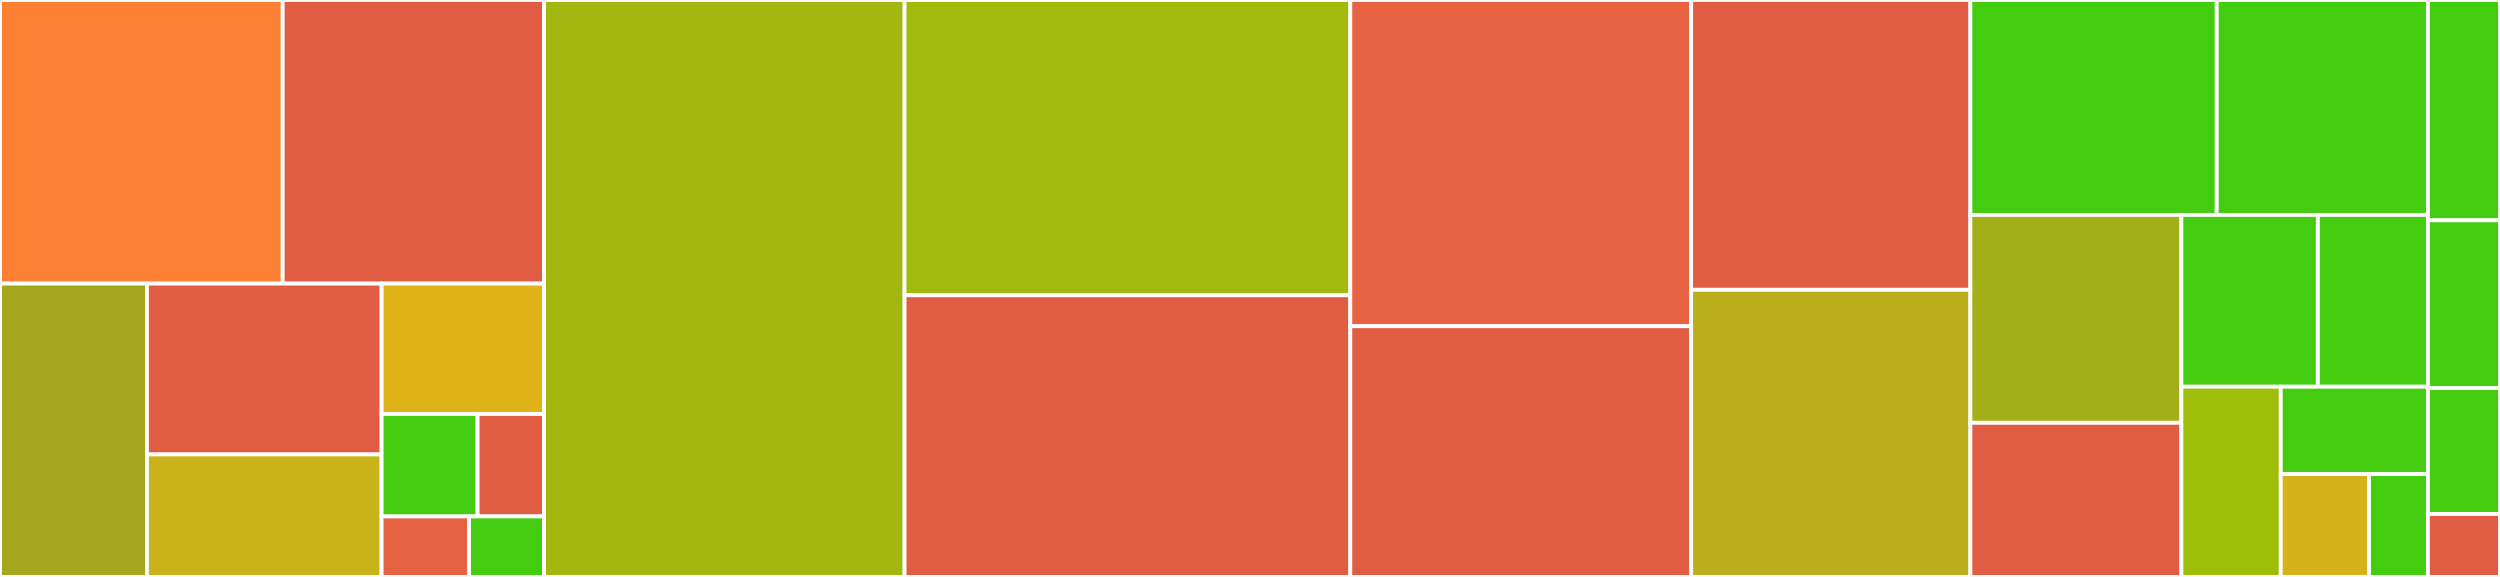 <svg baseProfile="full" width="650" height="150" viewBox="0 0 650 150" version="1.1"
xmlns="http://www.w3.org/2000/svg" xmlns:ev="http://www.w3.org/2001/xml-events"
xmlns:xlink="http://www.w3.org/1999/xlink">

<rect x="0" y="0" width="650" height="150" fill="#333333" stroke="none"/>

<style>rect.s{mask:url(#mask);}</style>
<defs>
  <pattern id="white" width="4" height="4" patternUnits="userSpaceOnUse" patternTransform="rotate(45)">
    <rect width="2" height="2" transform="translate(0,0)" fill="white"></rect>
  </pattern>
  <mask id="mask">
    <rect x="0" y="0" width="100%" height="100%" fill="url(#white)"></rect>
  </mask>
</defs>

<rect x="0" y="0" width="73.5" height="73.735" fill="#fd8035" stroke="white" stroke-width="1" class=" tooltipped" data-content="node/routes/index.ts"><title>node/routes/index.ts</title></rect>
<rect x="73.5" y="0" width="67.953" height="73.735" fill="#e05d44" stroke="white" stroke-width="1" class=" tooltipped" data-content="node/routes/vscode.ts"><title>node/routes/vscode.ts</title></rect>
<rect x="0" y="73.735" width="38.212" height="76.265" fill="#a4a61d" stroke="white" stroke-width="1" class=" tooltipped" data-content="node/routes/login.ts"><title>node/routes/login.ts</title></rect>
<rect x="38.212" y="73.735" width="61.006" height="44.418" fill="#e05d44" stroke="white" stroke-width="1" class=" tooltipped" data-content="node/routes/domainProxy.ts"><title>node/routes/domainProxy.ts</title></rect>
<rect x="38.212" y="118.153" width="61.006" height="31.847" fill="#c9b21a" stroke="white" stroke-width="1" class=" tooltipped" data-content="node/routes/errors.ts"><title>node/routes/errors.ts</title></rect>
<rect x="99.218" y="73.735" width="42.235" height="33.896" fill="#dfb317" stroke="white" stroke-width="1" class=" tooltipped" data-content="node/routes/pathProxy.ts"><title>node/routes/pathProxy.ts</title></rect>
<rect x="99.218" y="107.631" width="24.957" height="26.632" fill="#4c1" stroke="white" stroke-width="1" class=" tooltipped" data-content="node/routes/health.ts"><title>node/routes/health.ts</title></rect>
<rect x="124.175" y="107.631" width="17.278" height="26.632" fill="#e05d44" stroke="white" stroke-width="1" class=" tooltipped" data-content="node/routes/logout.ts"><title>node/routes/logout.ts</title></rect>
<rect x="99.218" y="134.263" width="22.742" height="15.737" fill="#e76241" stroke="white" stroke-width="1" class=" tooltipped" data-content="node/routes/update.ts"><title>node/routes/update.ts</title></rect>
<rect x="121.96" y="134.263" width="19.493" height="15.737" fill="#4c1" stroke="white" stroke-width="1" class=" tooltipped" data-content="node/routes/apps.ts"><title>node/routes/apps.ts</title></rect>
<rect x="141.453" y="0" width="93.734" height="150.0" fill="#a2b710" stroke="white" stroke-width="1" class=" tooltipped" data-content="node/cli.ts"><title>node/cli.ts</title></rect>
<rect x="235.186" y="0" width="115.889" height="76.765" fill="#a0bb0c" stroke="white" stroke-width="1" class=" tooltipped" data-content="node/util.ts"><title>node/util.ts</title></rect>
<rect x="235.186" y="76.765" width="115.889" height="73.235" fill="#e05d44" stroke="white" stroke-width="1" class=" tooltipped" data-content="node/wrapper.ts"><title>node/wrapper.ts</title></rect>
<rect x="351.075" y="0" width="88.621" height="84.808" fill="#e76241" stroke="white" stroke-width="1" class=" tooltipped" data-content="node/http.ts"><title>node/http.ts</title></rect>
<rect x="351.075" y="84.808" width="88.621" height="65.192" fill="#e05d44" stroke="white" stroke-width="1" class=" tooltipped" data-content="node/plugin.ts"><title>node/plugin.ts</title></rect>
<rect x="439.696" y="0" width="72.601" height="75.352" fill="#e05d44" stroke="white" stroke-width="1" class=" tooltipped" data-content="node/main.ts"><title>node/main.ts</title></rect>
<rect x="439.696" y="75.352" width="72.601" height="74.648" fill="#baaf1b" stroke="white" stroke-width="1" class=" tooltipped" data-content="node/vscodeSocket.ts"><title>node/vscodeSocket.ts</title></rect>
<rect x="512.297" y="0" width="64.053" height="55.874" fill="#4c1" stroke="white" stroke-width="1" class=" tooltipped" data-content="node/update.ts"><title>node/update.ts</title></rect>
<rect x="576.35" y="0" width="54.903" height="55.874" fill="#4c1" stroke="white" stroke-width="1" class=" tooltipped" data-content="node/app.ts"><title>node/app.ts</title></rect>
<rect x="512.297" y="55.874" width="54.861" height="54.053" fill="#a3af16" stroke="white" stroke-width="1" class=" tooltipped" data-content="node/socket.ts"><title>node/socket.ts</title></rect>
<rect x="512.297" y="109.927" width="54.861" height="40.073" fill="#e05d44" stroke="white" stroke-width="1" class=" tooltipped" data-content="node/entry.ts"><title>node/entry.ts</title></rect>
<rect x="567.158" y="55.874" width="35.481" height="44.67" fill="#4c1" stroke="white" stroke-width="1" class=" tooltipped" data-content="node/heart.ts"><title>node/heart.ts</title></rect>
<rect x="602.639" y="55.874" width="28.614" height="44.67" fill="#4c1" stroke="white" stroke-width="1" class=" tooltipped" data-content="node/constants.ts"><title>node/constants.ts</title></rect>
<rect x="567.158" y="100.544" width="25.845" height="49.456" fill="#9ebe09" stroke="white" stroke-width="1" class=" tooltipped" data-content="node/wsRouter.ts"><title>node/wsRouter.ts</title></rect>
<rect x="593.003" y="100.544" width="38.25" height="22.723" fill="#4c1" stroke="white" stroke-width="1" class=" tooltipped" data-content="node/settings.ts"><title>node/settings.ts</title></rect>
<rect x="593.003" y="123.267" width="22.95" height="26.733" fill="#d3b319" stroke="white" stroke-width="1" class=" tooltipped" data-content="node/proxy.ts"><title>node/proxy.ts</title></rect>
<rect x="615.953" y="123.267" width="15.3" height="26.733" fill="#4c1" stroke="white" stroke-width="1" class=" tooltipped" data-content="node/i18n/index.ts"><title>node/i18n/index.ts</title></rect>
<rect x="631.253" y="0" width="18.747" height="57.273" fill="#4c1" stroke="white" stroke-width="1" class=" tooltipped" data-content="common/emitter.ts"><title>common/emitter.ts</title></rect>
<rect x="631.253" y="57.273" width="18.747" height="43.636" fill="#4c1" stroke="white" stroke-width="1" class=" tooltipped" data-content="common/http.ts"><title>common/http.ts</title></rect>
<rect x="631.253" y="100.909" width="18.747" height="32.727" fill="#4c1" stroke="white" stroke-width="1" class=" tooltipped" data-content="common/util.ts"><title>common/util.ts</title></rect>
<rect x="631.253" y="133.636" width="18.747" height="16.364" fill="#e05d44" stroke="white" stroke-width="1" class=" tooltipped" data-content="browser/serviceWorker.ts"><title>browser/serviceWorker.ts</title></rect>
</svg>